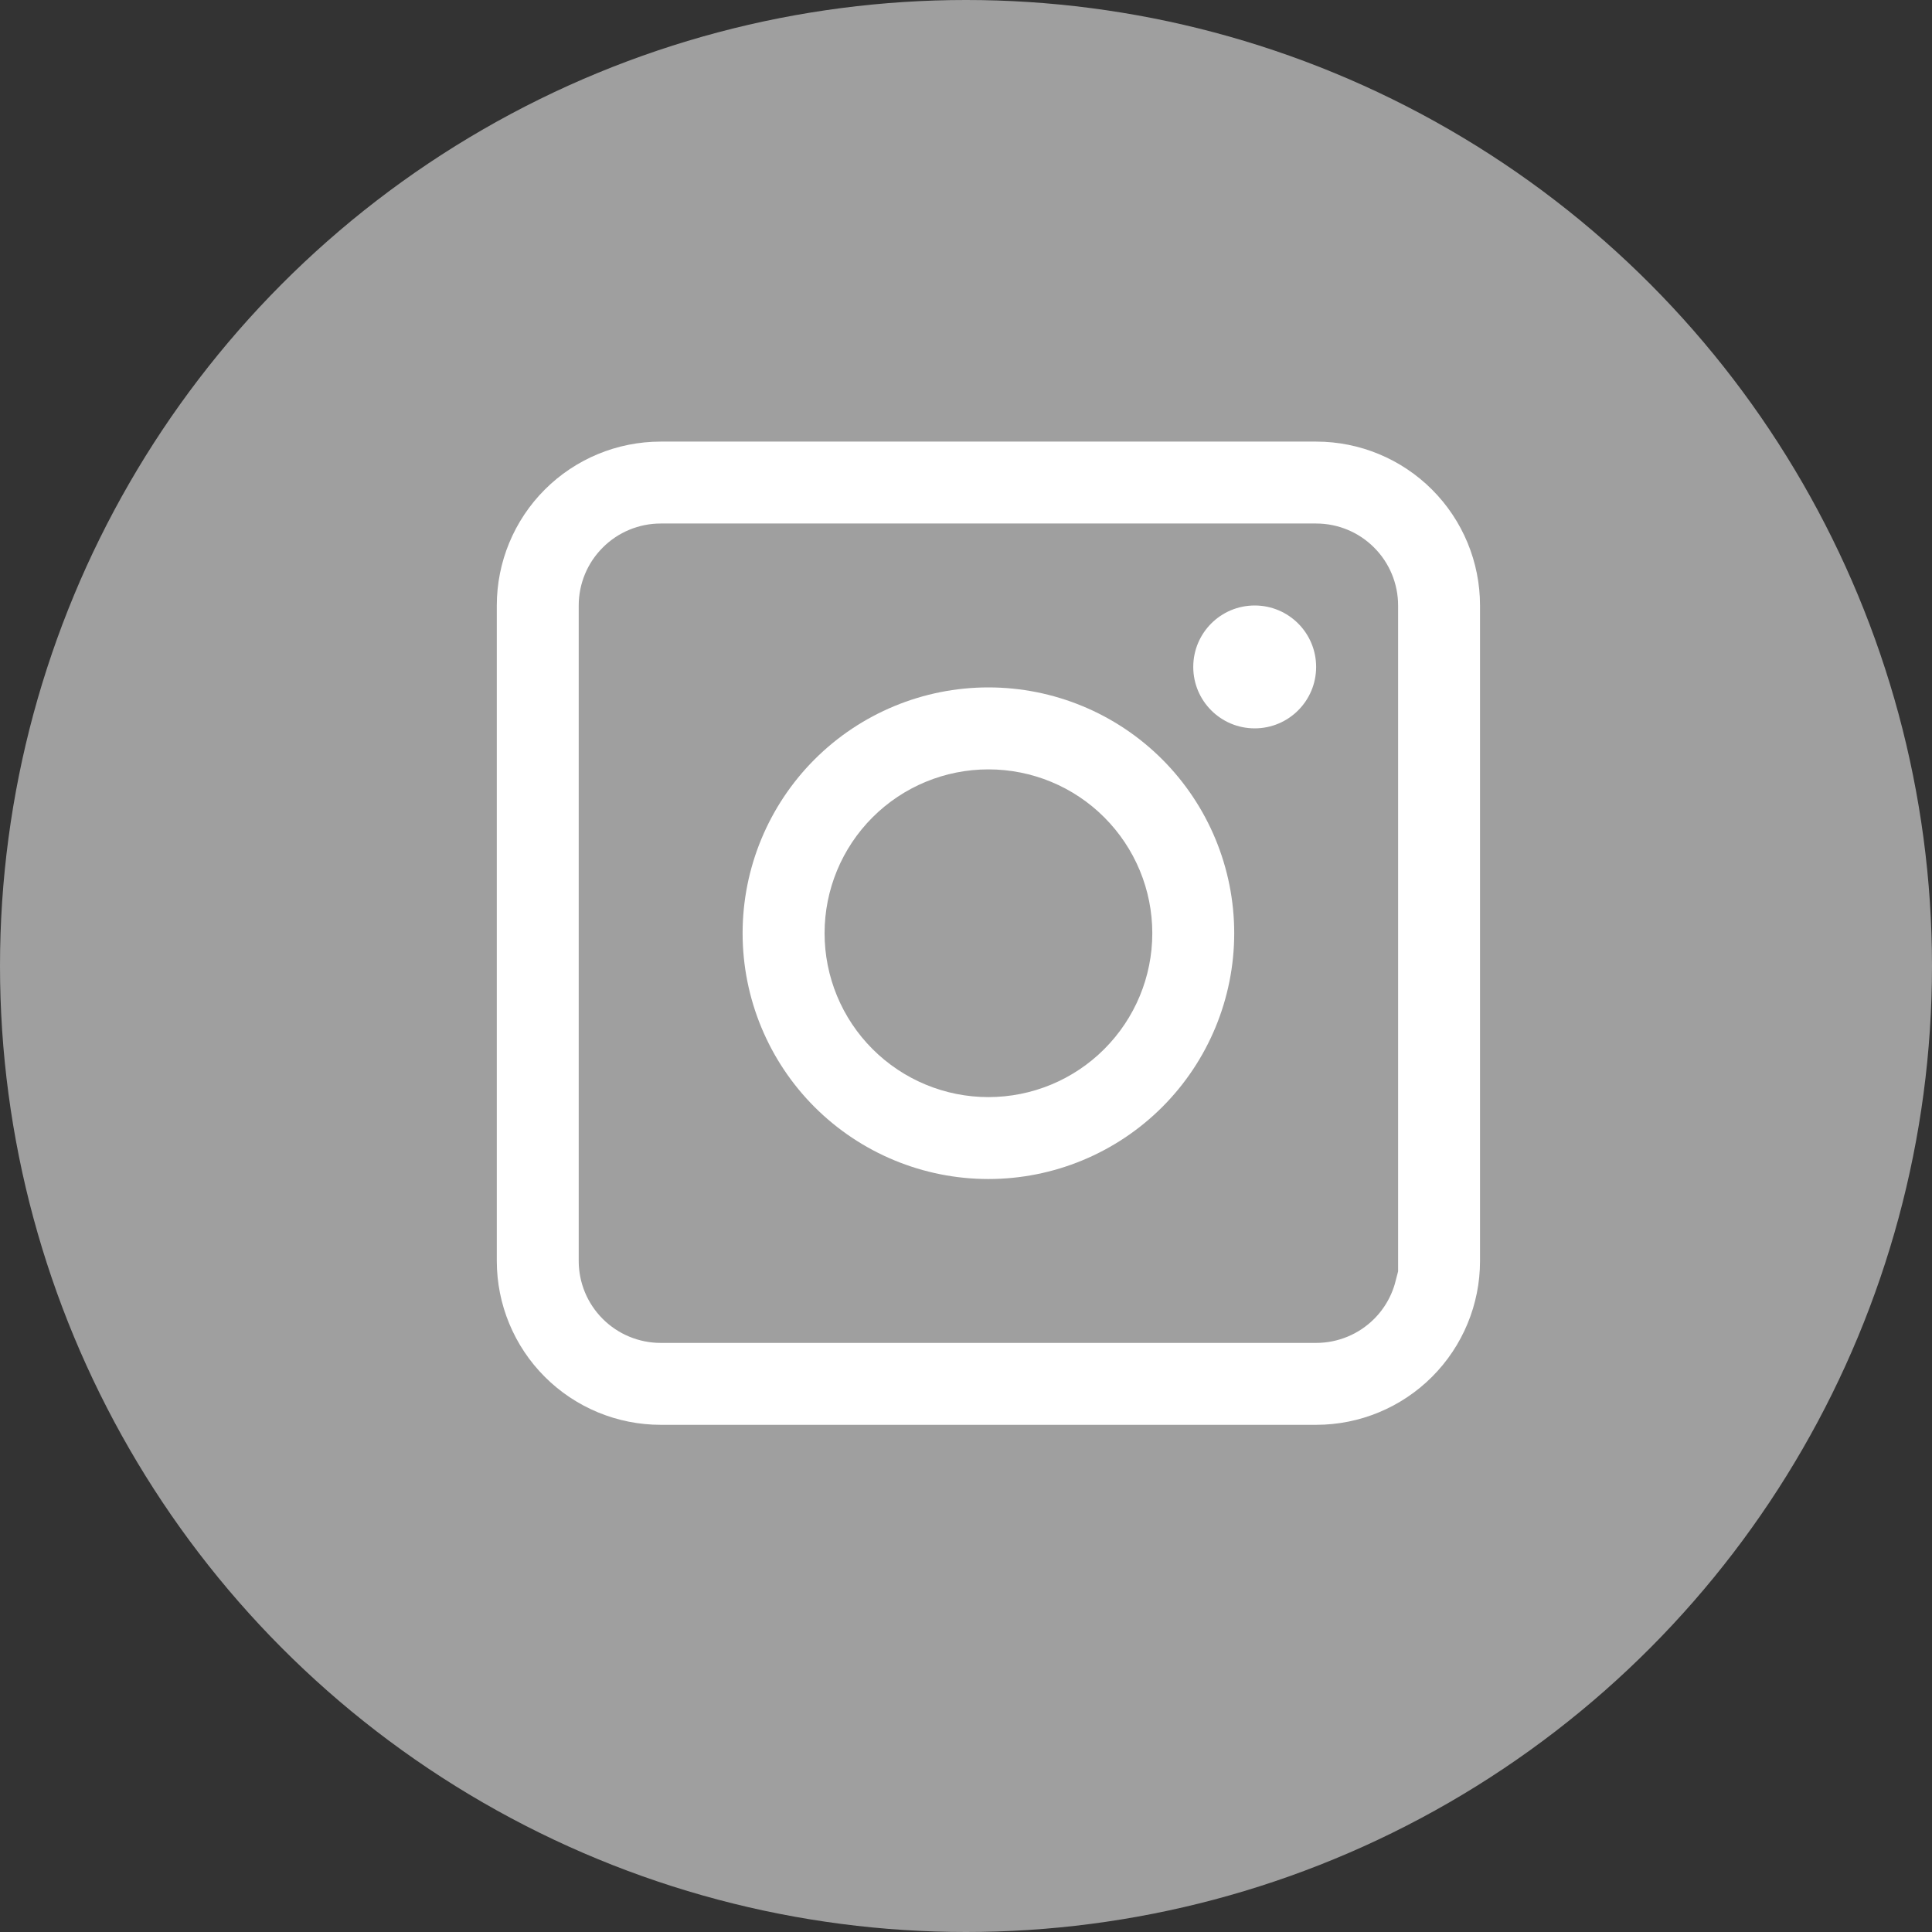 <svg width="35" height="35" viewBox="0 0 35 35" fill="none" xmlns="http://www.w3.org/2000/svg">
<rect x="0" y="0" width="35" height="35" fill="#333333" stroke="none"/>
<circle cx="17.5" cy="17.5" r="17.5" fill="#9F9F9F"/>
<path d="M23.344 8.5H23.844C24.498 8.5 25.126 8.76 25.589 9.223C26.052 9.686 26.312 10.314 26.312 10.969V22.844C26.312 23.498 26.052 24.126 25.589 24.589C25.126 25.052 24.498 25.312 23.844 25.312H11.969C11.314 25.312 10.686 25.052 10.223 24.589C9.76 24.126 9.5 23.498 9.5 22.844V10.969C9.5 10.314 9.76 9.686 10.223 9.223C10.686 8.76 11.314 8.5 11.969 8.5H23.344ZM25.764 23.344H25.828L25.828 22.844L25.828 10.969C25.828 10.443 25.619 9.938 25.247 9.566C24.875 9.193 24.37 8.984 23.844 8.984H11.969C11.443 8.984 10.938 9.193 10.566 9.566C10.193 9.938 9.984 10.443 9.984 10.969V22.844C9.984 23.37 10.193 23.875 10.566 24.247C10.938 24.619 11.443 24.828 11.969 24.828H23.844C24.37 24.828 24.875 24.619 25.247 24.247C25.247 24.247 25.247 24.247 25.247 24.247C25.247 24.247 25.247 24.247 25.247 24.247C25.499 23.995 25.676 23.682 25.764 23.344Z" fill="white" stroke="white"/>
<path d="M17.906 12.453C16.725 12.453 15.593 12.922 14.757 13.757C13.922 14.593 13.453 15.725 13.453 16.906C13.453 18.087 13.922 19.22 14.757 20.055C15.593 20.89 16.725 21.359 17.906 21.359C19.087 21.359 20.22 20.89 21.055 20.055C21.89 19.22 22.359 18.087 22.359 16.906C22.359 15.725 21.89 14.593 21.055 13.757C20.22 12.922 19.087 12.453 17.906 12.453ZM17.906 19.875C17.119 19.875 16.364 19.562 15.807 19.005C15.25 18.448 14.938 17.694 14.938 16.906C14.938 16.119 15.25 15.364 15.807 14.807C16.364 14.25 17.119 13.938 17.906 13.938C18.694 13.938 19.449 14.25 20.005 14.807C20.562 15.364 20.875 16.119 20.875 16.906C20.875 17.694 20.562 18.448 20.005 19.005C19.449 19.562 18.694 19.875 17.906 19.875Z" fill="white"/>
<path d="M23.843 12.082C23.843 12.697 23.345 13.195 22.73 13.195C22.115 13.195 21.617 12.697 21.617 12.082C21.617 11.467 22.115 10.969 22.73 10.969C23.345 10.969 23.843 11.467 23.843 12.082Z" fill="white"/>
</svg>
